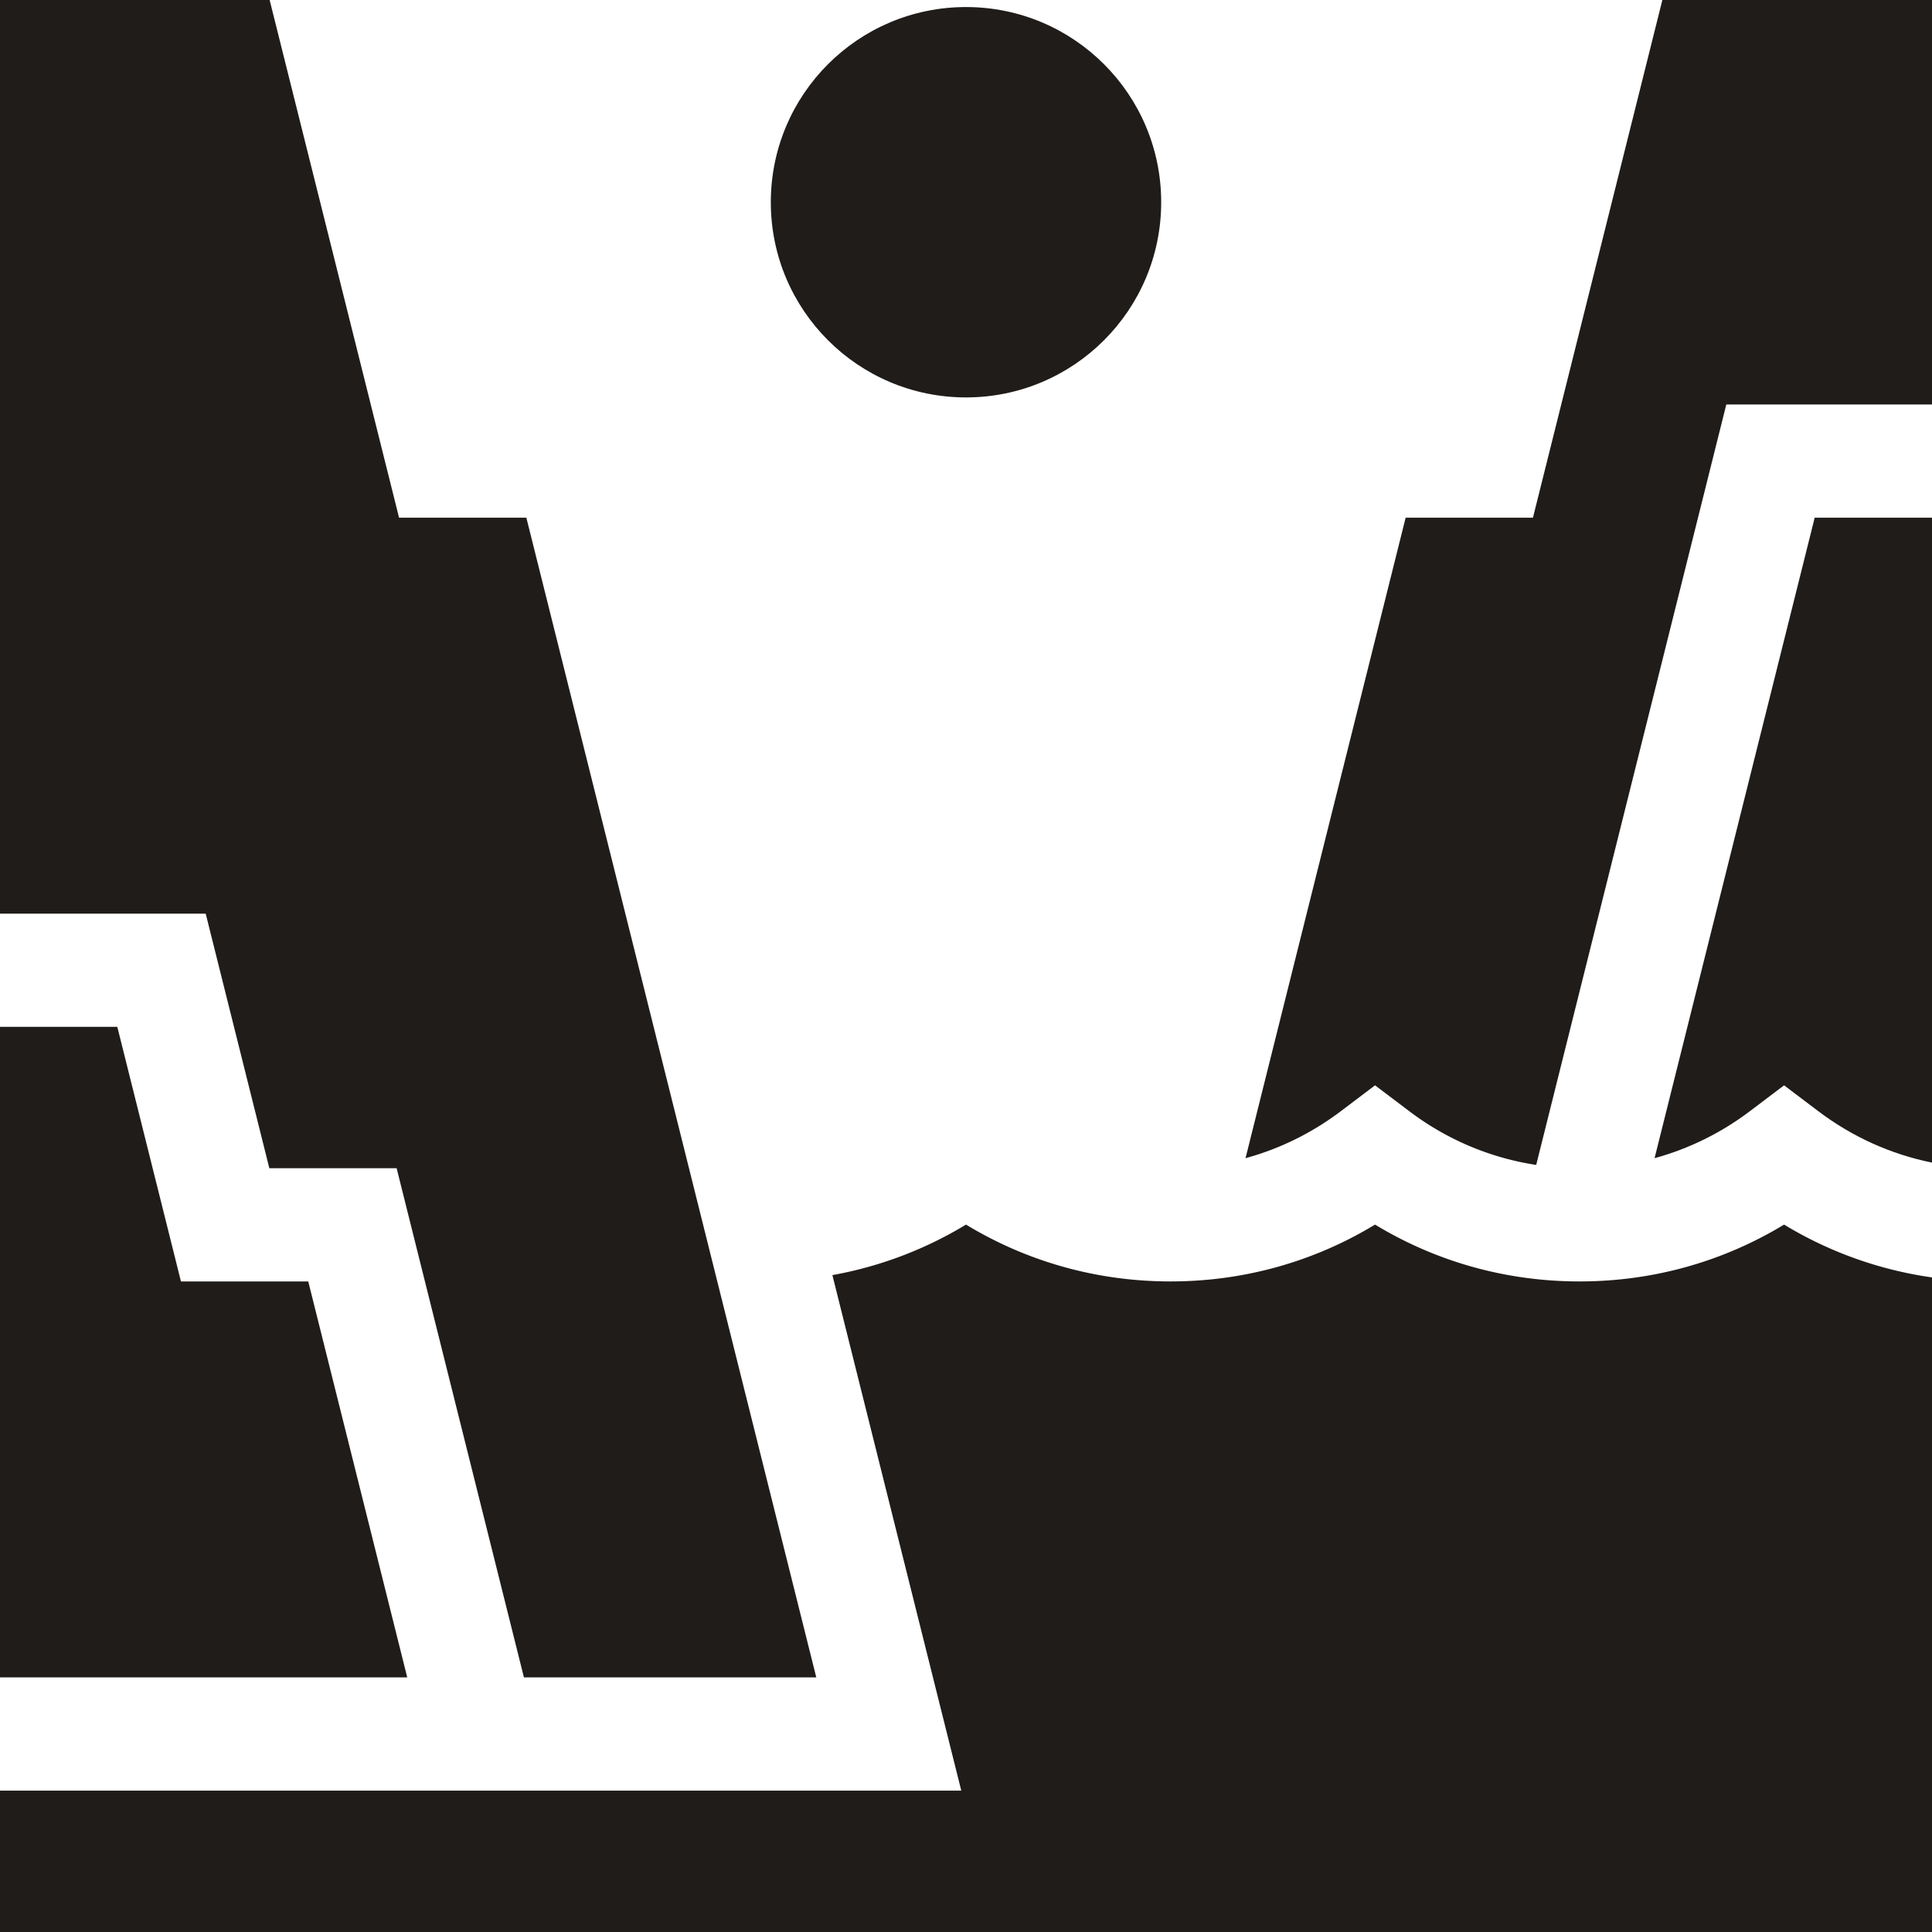 <svg xmlns="http://www.w3.org/2000/svg" version="1.1" xmlns:xlink="http://www.w3.org/1999/xlink" width="512" height="512" x="0" y="0" viewBox="0 0 512 512" style="enable-background:new 0 0 512 512" xml:space="preserve" class=""><g><path d="M472.8 324.531c-16.311 9.885-34.844 15.062-54.199 15.062s-37.89-5.177-54.201-15.062c-16.311 9.885-34.844 15.062-54.199 15.062s-37.89-5.177-54.2-15.062a103.519 103.519 0 0 1-35.408 13.385l34.154 136.615H0V512h512V338.529a103.517 103.517 0 0 1-39.2-13.998zM406.248 137.187h-33.734l-42.436 169.742c9.063-2.482 17.604-6.667 25.275-12.467l9.047-6.841 9.047 6.841c9.999 7.562 21.473 12.39 33.663 14.254l50.381-201.528H512V0h-71.455z" fill="#1f1c1a" opacity="1" data-original="#000000" class=""></path><path d="m480.914 137.187-42.436 169.742c9.063-2.482 17.604-6.667 25.275-12.467l9.047-6.841 9.047 6.841c9.035 6.832 19.271 11.438 30.153 13.639V137.187zM81.688 339.593H47.954l-16.867-67.468H0v172.406h107.923z" fill="#1f1c1a" opacity="1" data-original="#000000" class=""></path><path d="m54.51 242.125 16.867 67.468h33.734l33.735 134.938h77.477l-76.836-307.344h-33.735L71.456 0H0v242.125z" fill="#1f1c1a" opacity="1" data-original="#000000" class=""></path><circle cx="256" cy="53.593" r="51.726" fill="#1f1c1a" opacity="1" data-original="#000000" class=""></circle></g></svg>